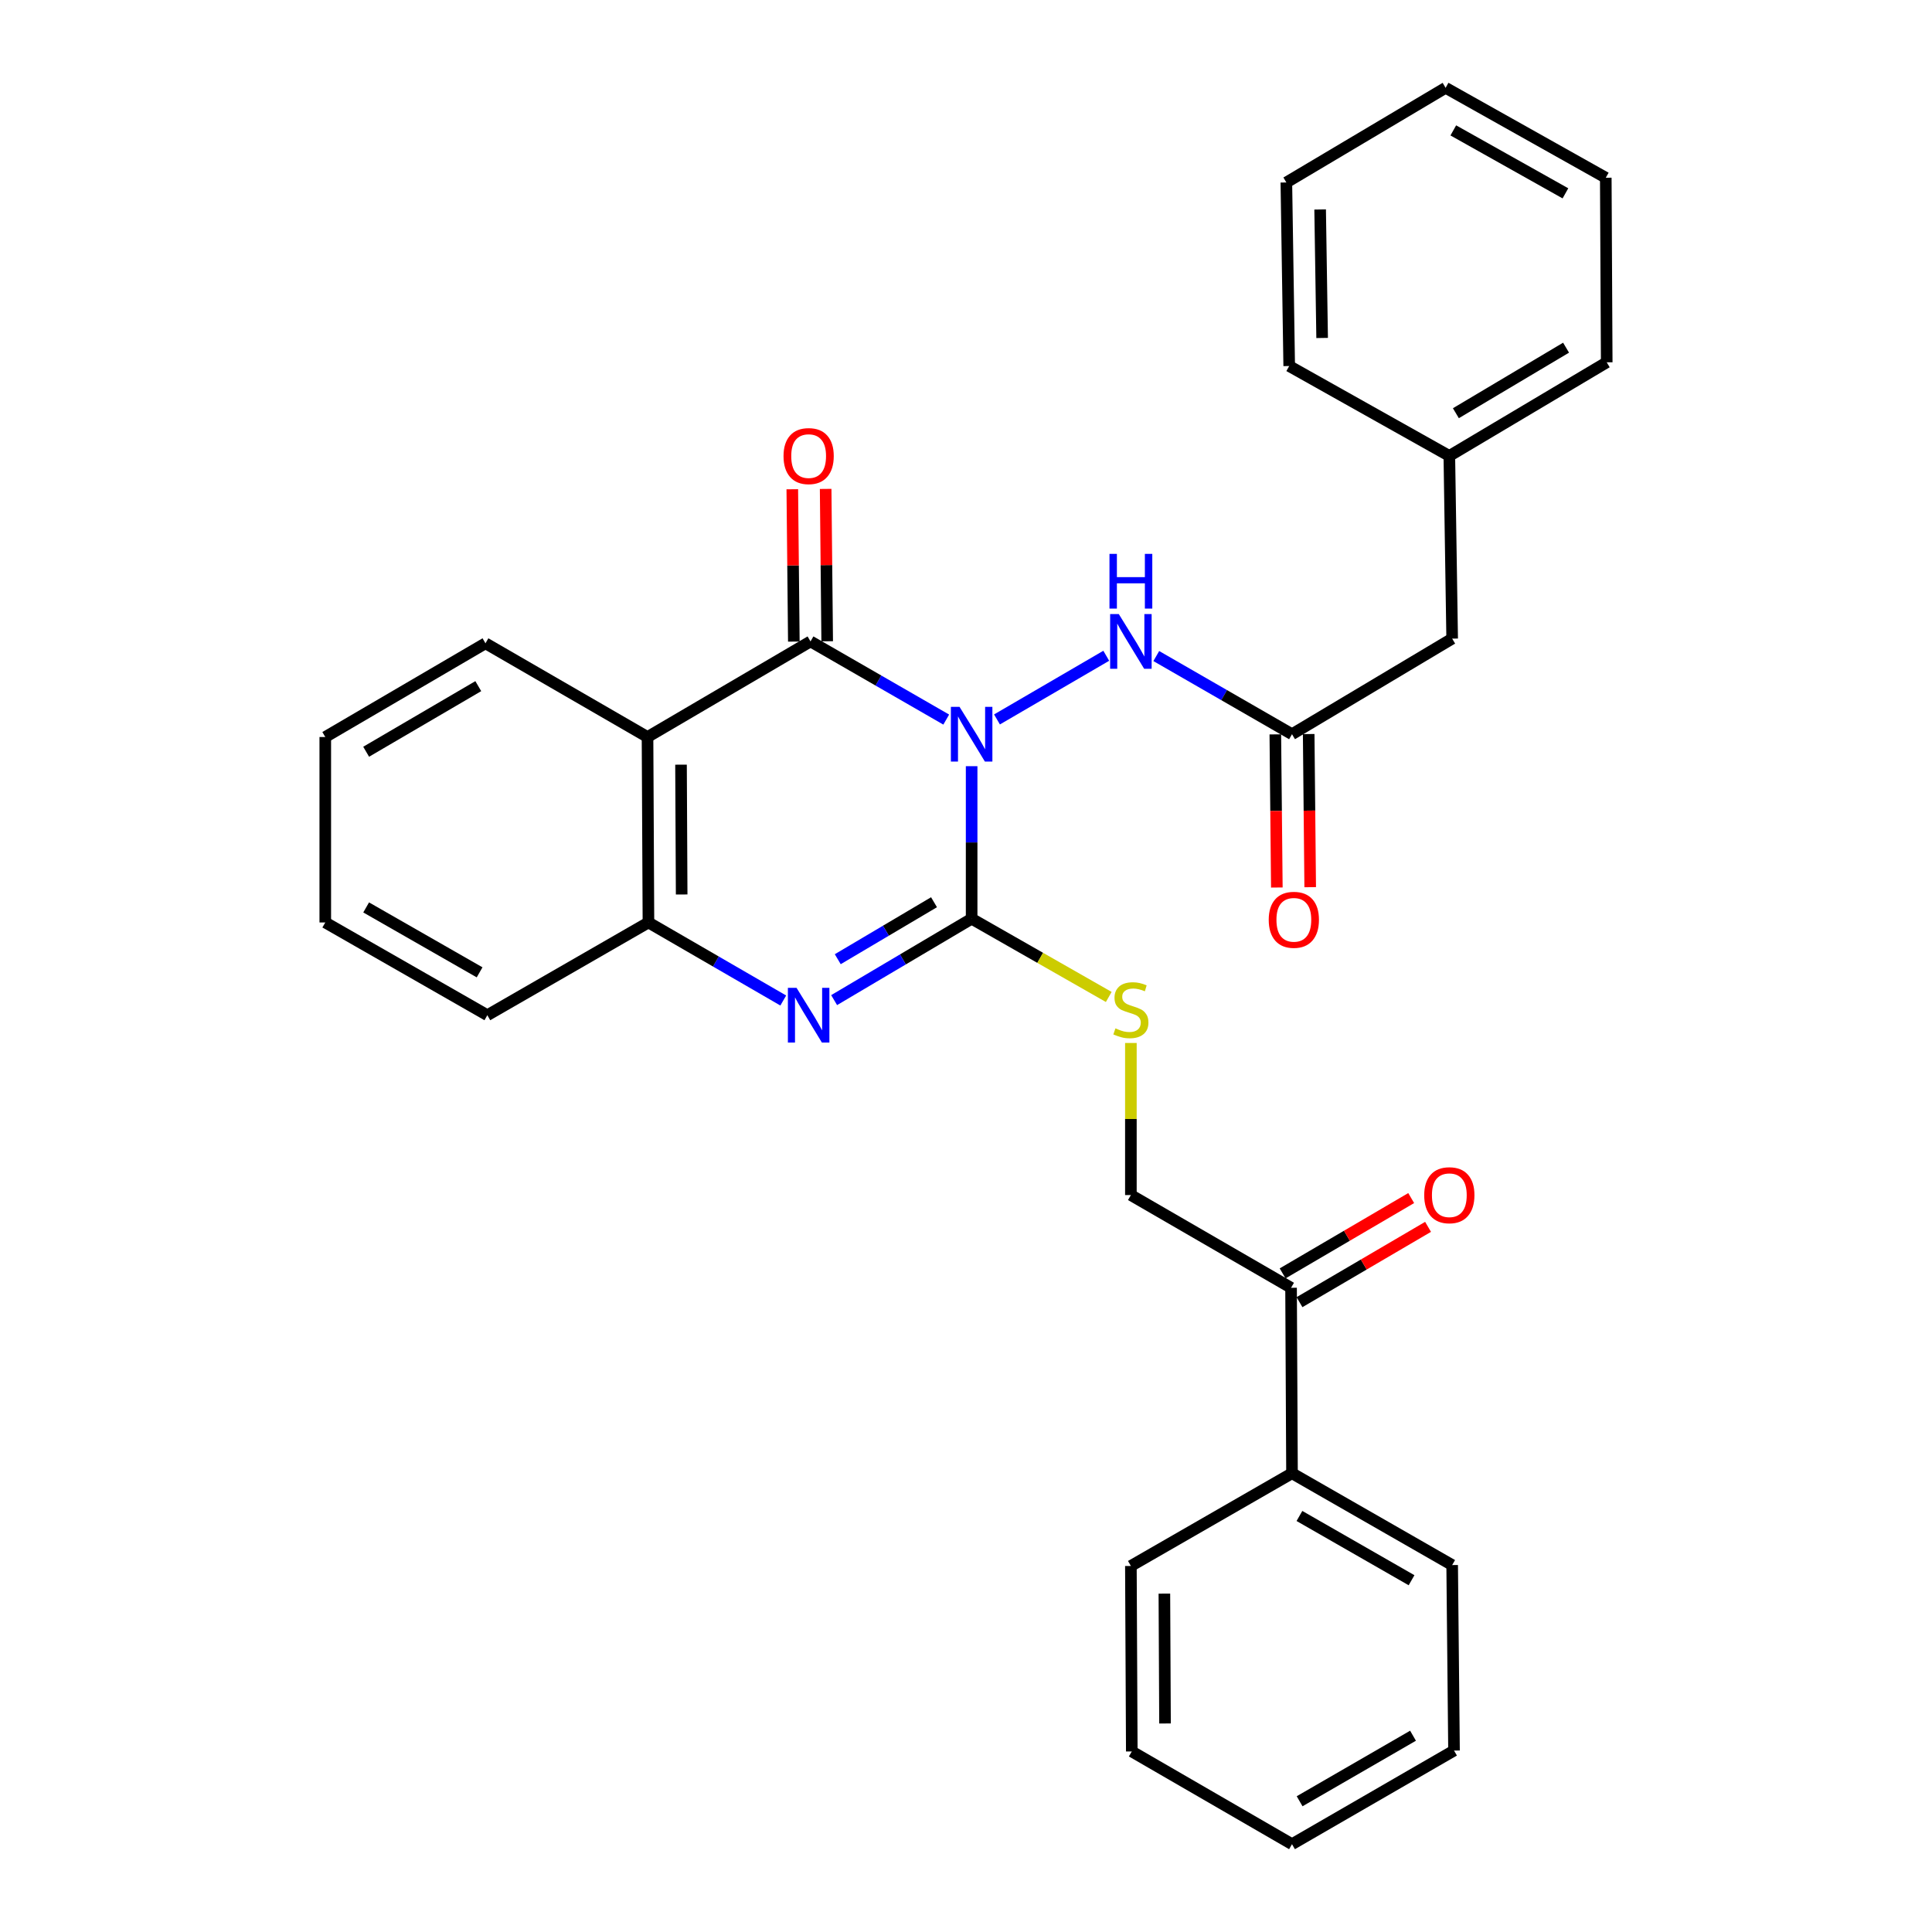 <?xml version='1.0' encoding='iso-8859-1'?>
<svg version='1.1' baseProfile='full'
              xmlns='http://www.w3.org/2000/svg'
                      xmlns:rdkit='http://www.rdkit.org/xml'
                      xmlns:xlink='http://www.w3.org/1999/xlink'
                  xml:space='preserve'
width='1000px' height='1000px' viewBox='0 0 1000 1000'>
<!-- END OF HEADER -->
<rect style='opacity:1.0;fill:#FFFFFF;stroke:none' width='1000' height='1000' x='0' y='0'> </rect>
<path class='bond-0' d='M 502.916,396.575 L 502.916,436.053' style='fill:none;fill-rule:evenodd;stroke:#0000FF;stroke-width:6px;stroke-linecap:butt;stroke-linejoin:miter;stroke-opacity:1' />
<path class='bond-0' d='M 502.916,436.053 L 502.916,475.53' style='fill:none;fill-rule:evenodd;stroke:#000000;stroke-width:6px;stroke-linecap:butt;stroke-linejoin:miter;stroke-opacity:1' />
<path class='bond-1' d='M 489.77,372.457 L 454.645,352.228' style='fill:none;fill-rule:evenodd;stroke:#0000FF;stroke-width:6px;stroke-linecap:butt;stroke-linejoin:miter;stroke-opacity:1' />
<path class='bond-1' d='M 454.645,352.228 L 419.52,331.999' style='fill:none;fill-rule:evenodd;stroke:#000000;stroke-width:6px;stroke-linecap:butt;stroke-linejoin:miter;stroke-opacity:1' />
<path class='bond-5' d='M 516.041,372.38 L 572.598,339.425' style='fill:none;fill-rule:evenodd;stroke:#0000FF;stroke-width:6px;stroke-linecap:butt;stroke-linejoin:miter;stroke-opacity:1' />
<path class='bond-2' d='M 502.916,475.53 L 467.329,496.595' style='fill:none;fill-rule:evenodd;stroke:#000000;stroke-width:6px;stroke-linecap:butt;stroke-linejoin:miter;stroke-opacity:1' />
<path class='bond-2' d='M 467.329,496.595 L 431.742,517.66' style='fill:none;fill-rule:evenodd;stroke:#0000FF;stroke-width:6px;stroke-linecap:butt;stroke-linejoin:miter;stroke-opacity:1' />
<path class='bond-2' d='M 483.445,466.991 L 458.534,481.736' style='fill:none;fill-rule:evenodd;stroke:#000000;stroke-width:6px;stroke-linecap:butt;stroke-linejoin:miter;stroke-opacity:1' />
<path class='bond-2' d='M 458.534,481.736 L 433.623,496.482' style='fill:none;fill-rule:evenodd;stroke:#0000FF;stroke-width:6px;stroke-linecap:butt;stroke-linejoin:miter;stroke-opacity:1' />
<path class='bond-6' d='M 502.916,475.53 L 538.404,495.778' style='fill:none;fill-rule:evenodd;stroke:#000000;stroke-width:6px;stroke-linecap:butt;stroke-linejoin:miter;stroke-opacity:1' />
<path class='bond-6' d='M 538.404,495.778 L 573.891,516.027' style='fill:none;fill-rule:evenodd;stroke:#CCCC00;stroke-width:6px;stroke-linecap:butt;stroke-linejoin:miter;stroke-opacity:1' />
<path class='bond-3' d='M 419.52,331.999 L 335.155,381.476' style='fill:none;fill-rule:evenodd;stroke:#000000;stroke-width:6px;stroke-linecap:butt;stroke-linejoin:miter;stroke-opacity:1' />
<path class='bond-8' d='M 428.152,331.912 L 427.755,292.487' style='fill:none;fill-rule:evenodd;stroke:#000000;stroke-width:6px;stroke-linecap:butt;stroke-linejoin:miter;stroke-opacity:1' />
<path class='bond-8' d='M 427.755,292.487 L 427.357,253.062' style='fill:none;fill-rule:evenodd;stroke:#FF0000;stroke-width:6px;stroke-linecap:butt;stroke-linejoin:miter;stroke-opacity:1' />
<path class='bond-8' d='M 410.887,332.086 L 410.489,292.661' style='fill:none;fill-rule:evenodd;stroke:#000000;stroke-width:6px;stroke-linecap:butt;stroke-linejoin:miter;stroke-opacity:1' />
<path class='bond-8' d='M 410.489,292.661 L 410.091,253.236' style='fill:none;fill-rule:evenodd;stroke:#FF0000;stroke-width:6px;stroke-linecap:butt;stroke-linejoin:miter;stroke-opacity:1' />
<path class='bond-30' d='M 405.416,517.864 L 370.525,497.666' style='fill:none;fill-rule:evenodd;stroke:#0000FF;stroke-width:6px;stroke-linecap:butt;stroke-linejoin:miter;stroke-opacity:1' />
<path class='bond-30' d='M 370.525,497.666 L 335.634,477.467' style='fill:none;fill-rule:evenodd;stroke:#000000;stroke-width:6px;stroke-linecap:butt;stroke-linejoin:miter;stroke-opacity:1' />
<path class='bond-4' d='M 335.155,381.476 L 335.634,477.467' style='fill:none;fill-rule:evenodd;stroke:#000000;stroke-width:6px;stroke-linecap:butt;stroke-linejoin:miter;stroke-opacity:1' />
<path class='bond-4' d='M 352.493,395.789 L 352.828,462.983' style='fill:none;fill-rule:evenodd;stroke:#000000;stroke-width:6px;stroke-linecap:butt;stroke-linejoin:miter;stroke-opacity:1' />
<path class='bond-15' d='M 335.155,381.476 L 251.279,332.968' style='fill:none;fill-rule:evenodd;stroke:#000000;stroke-width:6px;stroke-linecap:butt;stroke-linejoin:miter;stroke-opacity:1' />
<path class='bond-17' d='M 335.634,477.467 L 252.247,525.468' style='fill:none;fill-rule:evenodd;stroke:#000000;stroke-width:6px;stroke-linecap:butt;stroke-linejoin:miter;stroke-opacity:1' />
<path class='bond-7' d='M 598.49,339.57 L 633.615,359.799' style='fill:none;fill-rule:evenodd;stroke:#0000FF;stroke-width:6px;stroke-linecap:butt;stroke-linejoin:miter;stroke-opacity:1' />
<path class='bond-7' d='M 633.615,359.799 L 668.74,380.028' style='fill:none;fill-rule:evenodd;stroke:#000000;stroke-width:6px;stroke-linecap:butt;stroke-linejoin:miter;stroke-opacity:1' />
<path class='bond-10' d='M 585.344,539.841 L 585.344,579.202' style='fill:none;fill-rule:evenodd;stroke:#CCCC00;stroke-width:6px;stroke-linecap:butt;stroke-linejoin:miter;stroke-opacity:1' />
<path class='bond-10' d='M 585.344,579.202 L 585.344,618.562' style='fill:none;fill-rule:evenodd;stroke:#000000;stroke-width:6px;stroke-linecap:butt;stroke-linejoin:miter;stroke-opacity:1' />
<path class='bond-11' d='M 660.107,380.113 L 660.499,419.744' style='fill:none;fill-rule:evenodd;stroke:#000000;stroke-width:6px;stroke-linecap:butt;stroke-linejoin:miter;stroke-opacity:1' />
<path class='bond-11' d='M 660.499,419.744 L 660.891,459.375' style='fill:none;fill-rule:evenodd;stroke:#FF0000;stroke-width:6px;stroke-linecap:butt;stroke-linejoin:miter;stroke-opacity:1' />
<path class='bond-11' d='M 677.373,379.942 L 677.765,419.573' style='fill:none;fill-rule:evenodd;stroke:#000000;stroke-width:6px;stroke-linecap:butt;stroke-linejoin:miter;stroke-opacity:1' />
<path class='bond-11' d='M 677.765,419.573 L 678.157,459.204' style='fill:none;fill-rule:evenodd;stroke:#FF0000;stroke-width:6px;stroke-linecap:butt;stroke-linejoin:miter;stroke-opacity:1' />
<path class='bond-14' d='M 668.74,380.028 L 751.637,330.55' style='fill:none;fill-rule:evenodd;stroke:#000000;stroke-width:6px;stroke-linecap:butt;stroke-linejoin:miter;stroke-opacity:1' />
<path class='bond-9' d='M 668.251,666.553 L 585.344,618.562' style='fill:none;fill-rule:evenodd;stroke:#000000;stroke-width:6px;stroke-linecap:butt;stroke-linejoin:miter;stroke-opacity:1' />
<path class='bond-12' d='M 672.615,674.002 L 705.887,654.51' style='fill:none;fill-rule:evenodd;stroke:#000000;stroke-width:6px;stroke-linecap:butt;stroke-linejoin:miter;stroke-opacity:1' />
<path class='bond-12' d='M 705.887,654.51 L 739.16,635.017' style='fill:none;fill-rule:evenodd;stroke:#FF0000;stroke-width:6px;stroke-linecap:butt;stroke-linejoin:miter;stroke-opacity:1' />
<path class='bond-12' d='M 663.887,659.104 L 697.16,639.612' style='fill:none;fill-rule:evenodd;stroke:#000000;stroke-width:6px;stroke-linecap:butt;stroke-linejoin:miter;stroke-opacity:1' />
<path class='bond-12' d='M 697.16,639.612 L 730.432,620.119' style='fill:none;fill-rule:evenodd;stroke:#FF0000;stroke-width:6px;stroke-linecap:butt;stroke-linejoin:miter;stroke-opacity:1' />
<path class='bond-13' d='M 668.251,666.553 L 668.74,762.554' style='fill:none;fill-rule:evenodd;stroke:#000000;stroke-width:6px;stroke-linecap:butt;stroke-linejoin:miter;stroke-opacity:1' />
<path class='bond-18' d='M 668.74,762.554 L 751.637,810.074' style='fill:none;fill-rule:evenodd;stroke:#000000;stroke-width:6px;stroke-linecap:butt;stroke-linejoin:miter;stroke-opacity:1' />
<path class='bond-18' d='M 672.588,784.661 L 730.616,817.926' style='fill:none;fill-rule:evenodd;stroke:#000000;stroke-width:6px;stroke-linecap:butt;stroke-linejoin:miter;stroke-opacity:1' />
<path class='bond-19' d='M 668.74,762.554 L 585.344,810.544' style='fill:none;fill-rule:evenodd;stroke:#000000;stroke-width:6px;stroke-linecap:butt;stroke-linejoin:miter;stroke-opacity:1' />
<path class='bond-16' d='M 751.637,330.55 L 750.17,235.988' style='fill:none;fill-rule:evenodd;stroke:#000000;stroke-width:6px;stroke-linecap:butt;stroke-linejoin:miter;stroke-opacity:1' />
<path class='bond-22' d='M 251.279,332.968 L 168.362,381.476' style='fill:none;fill-rule:evenodd;stroke:#000000;stroke-width:6px;stroke-linecap:butt;stroke-linejoin:miter;stroke-opacity:1' />
<path class='bond-22' d='M 247.56,355.147 L 189.518,389.103' style='fill:none;fill-rule:evenodd;stroke:#000000;stroke-width:6px;stroke-linecap:butt;stroke-linejoin:miter;stroke-opacity:1' />
<path class='bond-20' d='M 750.17,235.988 L 831.638,187.528' style='fill:none;fill-rule:evenodd;stroke:#000000;stroke-width:6px;stroke-linecap:butt;stroke-linejoin:miter;stroke-opacity:1' />
<path class='bond-20' d='M 753.563,213.88 L 810.591,179.957' style='fill:none;fill-rule:evenodd;stroke:#000000;stroke-width:6px;stroke-linecap:butt;stroke-linejoin:miter;stroke-opacity:1' />
<path class='bond-21' d='M 750.17,235.988 L 667.291,189.456' style='fill:none;fill-rule:evenodd;stroke:#000000;stroke-width:6px;stroke-linecap:butt;stroke-linejoin:miter;stroke-opacity:1' />
<path class='bond-31' d='M 252.247,525.468 L 168.362,477.467' style='fill:none;fill-rule:evenodd;stroke:#000000;stroke-width:6px;stroke-linecap:butt;stroke-linejoin:miter;stroke-opacity:1' />
<path class='bond-31' d='M 248.24,503.281 L 189.52,469.681' style='fill:none;fill-rule:evenodd;stroke:#000000;stroke-width:6px;stroke-linecap:butt;stroke-linejoin:miter;stroke-opacity:1' />
<path class='bond-25' d='M 751.637,810.074 L 752.597,906.085' style='fill:none;fill-rule:evenodd;stroke:#000000;stroke-width:6px;stroke-linecap:butt;stroke-linejoin:miter;stroke-opacity:1' />
<path class='bond-24' d='M 585.344,810.544 L 585.814,906.555' style='fill:none;fill-rule:evenodd;stroke:#000000;stroke-width:6px;stroke-linecap:butt;stroke-linejoin:miter;stroke-opacity:1' />
<path class='bond-24' d='M 602.68,824.861 L 603.009,892.069' style='fill:none;fill-rule:evenodd;stroke:#000000;stroke-width:6px;stroke-linecap:butt;stroke-linejoin:miter;stroke-opacity:1' />
<path class='bond-27' d='M 831.638,187.528 L 831.149,91.997' style='fill:none;fill-rule:evenodd;stroke:#000000;stroke-width:6px;stroke-linecap:butt;stroke-linejoin:miter;stroke-opacity:1' />
<path class='bond-26' d='M 667.291,189.456 L 665.814,94.443' style='fill:none;fill-rule:evenodd;stroke:#000000;stroke-width:6px;stroke-linecap:butt;stroke-linejoin:miter;stroke-opacity:1' />
<path class='bond-26' d='M 684.334,174.935 L 683.3,108.426' style='fill:none;fill-rule:evenodd;stroke:#000000;stroke-width:6px;stroke-linecap:butt;stroke-linejoin:miter;stroke-opacity:1' />
<path class='bond-23' d='M 168.362,381.476 L 168.362,477.467' style='fill:none;fill-rule:evenodd;stroke:#000000;stroke-width:6px;stroke-linecap:butt;stroke-linejoin:miter;stroke-opacity:1' />
<path class='bond-28' d='M 585.814,906.555 L 668.74,954.545' style='fill:none;fill-rule:evenodd;stroke:#000000;stroke-width:6px;stroke-linecap:butt;stroke-linejoin:miter;stroke-opacity:1' />
<path class='bond-33' d='M 752.597,906.085 L 668.74,954.545' style='fill:none;fill-rule:evenodd;stroke:#000000;stroke-width:6px;stroke-linecap:butt;stroke-linejoin:miter;stroke-opacity:1' />
<path class='bond-33' d='M 731.379,898.404 L 672.679,932.327' style='fill:none;fill-rule:evenodd;stroke:#000000;stroke-width:6px;stroke-linecap:butt;stroke-linejoin:miter;stroke-opacity:1' />
<path class='bond-29' d='M 665.814,94.443 L 748.242,45.455' style='fill:none;fill-rule:evenodd;stroke:#000000;stroke-width:6px;stroke-linecap:butt;stroke-linejoin:miter;stroke-opacity:1' />
<path class='bond-32' d='M 831.149,91.997 L 748.242,45.455' style='fill:none;fill-rule:evenodd;stroke:#000000;stroke-width:6px;stroke-linecap:butt;stroke-linejoin:miter;stroke-opacity:1' />
<path class='bond-32' d='M 810.261,100.072 L 752.226,67.492' style='fill:none;fill-rule:evenodd;stroke:#000000;stroke-width:6px;stroke-linecap:butt;stroke-linejoin:miter;stroke-opacity:1' />
<path  class='atom-0' d='M 496.656 365.868
L 505.936 380.868
Q 506.856 382.348, 508.336 385.028
Q 509.816 387.708, 509.896 387.868
L 509.896 365.868
L 513.656 365.868
L 513.656 394.188
L 509.776 394.188
L 499.816 377.788
Q 498.656 375.868, 497.416 373.668
Q 496.216 371.468, 495.856 370.788
L 495.856 394.188
L 492.176 394.188
L 492.176 365.868
L 496.656 365.868
' fill='#0000FF'/>
<path  class='atom-3' d='M 412.291 511.308
L 421.571 526.308
Q 422.491 527.788, 423.971 530.468
Q 425.451 533.148, 425.531 533.308
L 425.531 511.308
L 429.291 511.308
L 429.291 539.628
L 425.411 539.628
L 415.451 523.228
Q 414.291 521.308, 413.051 519.108
Q 411.851 516.908, 411.491 516.228
L 411.491 539.628
L 407.811 539.628
L 407.811 511.308
L 412.291 511.308
' fill='#0000FF'/>
<path  class='atom-6' d='M 579.084 317.839
L 588.364 332.839
Q 589.284 334.319, 590.764 336.999
Q 592.244 339.679, 592.324 339.839
L 592.324 317.839
L 596.084 317.839
L 596.084 346.159
L 592.204 346.159
L 582.244 329.759
Q 581.084 327.839, 579.844 325.639
Q 578.644 323.439, 578.284 322.759
L 578.284 346.159
L 574.604 346.159
L 574.604 317.839
L 579.084 317.839
' fill='#0000FF'/>
<path  class='atom-6' d='M 574.264 286.687
L 578.104 286.687
L 578.104 298.727
L 592.584 298.727
L 592.584 286.687
L 596.424 286.687
L 596.424 315.007
L 592.584 315.007
L 592.584 301.927
L 578.104 301.927
L 578.104 315.007
L 574.264 315.007
L 574.264 286.687
' fill='#0000FF'/>
<path  class='atom-7' d='M 577.344 532.281
Q 577.664 532.401, 578.984 532.961
Q 580.304 533.521, 581.744 533.881
Q 583.224 534.201, 584.664 534.201
Q 587.344 534.201, 588.904 532.921
Q 590.464 531.601, 590.464 529.321
Q 590.464 527.761, 589.664 526.801
Q 588.904 525.841, 587.704 525.321
Q 586.504 524.801, 584.504 524.201
Q 581.984 523.441, 580.464 522.721
Q 578.984 522.001, 577.904 520.481
Q 576.864 518.961, 576.864 516.401
Q 576.864 512.841, 579.264 510.641
Q 581.704 508.441, 586.504 508.441
Q 589.784 508.441, 593.504 510.001
L 592.584 513.081
Q 589.184 511.681, 586.624 511.681
Q 583.864 511.681, 582.344 512.841
Q 580.824 513.961, 580.864 515.921
Q 580.864 517.441, 581.624 518.361
Q 582.424 519.281, 583.544 519.801
Q 584.704 520.321, 586.624 520.921
Q 589.184 521.721, 590.704 522.521
Q 592.224 523.321, 593.304 524.961
Q 594.424 526.561, 594.424 529.321
Q 594.424 533.241, 591.784 535.361
Q 589.184 537.441, 584.824 537.441
Q 582.304 537.441, 580.384 536.881
Q 578.504 536.361, 576.264 535.441
L 577.344 532.281
' fill='#CCCC00'/>
<path  class='atom-9' d='M 405.551 236.068
Q 405.551 229.268, 408.911 225.468
Q 412.271 221.668, 418.551 221.668
Q 424.831 221.668, 428.191 225.468
Q 431.551 229.268, 431.551 236.068
Q 431.551 242.948, 428.151 246.868
Q 424.751 250.748, 418.551 250.748
Q 412.311 250.748, 408.911 246.868
Q 405.551 242.988, 405.551 236.068
M 418.551 247.548
Q 422.871 247.548, 425.191 244.668
Q 427.551 241.748, 427.551 236.068
Q 427.551 230.508, 425.191 227.708
Q 422.871 224.868, 418.551 224.868
Q 414.231 224.868, 411.871 227.668
Q 409.551 230.468, 409.551 236.068
Q 409.551 241.788, 411.871 244.668
Q 414.231 247.548, 418.551 247.548
' fill='#FF0000'/>
<path  class='atom-12' d='M 656.69 476.089
Q 656.69 469.289, 660.05 465.489
Q 663.41 461.689, 669.69 461.689
Q 675.97 461.689, 679.33 465.489
Q 682.69 469.289, 682.69 476.089
Q 682.69 482.969, 679.29 486.889
Q 675.89 490.769, 669.69 490.769
Q 663.45 490.769, 660.05 486.889
Q 656.69 483.009, 656.69 476.089
M 669.69 487.569
Q 674.01 487.569, 676.33 484.689
Q 678.69 481.769, 678.69 476.089
Q 678.69 470.529, 676.33 467.729
Q 674.01 464.889, 669.69 464.889
Q 665.37 464.889, 663.01 467.689
Q 660.69 470.489, 660.69 476.089
Q 660.69 481.809, 663.01 484.689
Q 665.37 487.569, 669.69 487.569
' fill='#FF0000'/>
<path  class='atom-13' d='M 737.17 618.642
Q 737.17 611.842, 740.53 608.042
Q 743.89 604.242, 750.17 604.242
Q 756.45 604.242, 759.81 608.042
Q 763.17 611.842, 763.17 618.642
Q 763.17 625.522, 759.77 629.442
Q 756.37 633.322, 750.17 633.322
Q 743.93 633.322, 740.53 629.442
Q 737.17 625.562, 737.17 618.642
M 750.17 630.122
Q 754.49 630.122, 756.81 627.242
Q 759.17 624.322, 759.17 618.642
Q 759.17 613.082, 756.81 610.282
Q 754.49 607.442, 750.17 607.442
Q 745.85 607.442, 743.49 610.242
Q 741.17 613.042, 741.17 618.642
Q 741.17 624.362, 743.49 627.242
Q 745.85 630.122, 750.17 630.122
' fill='#FF0000'/>
</svg>
